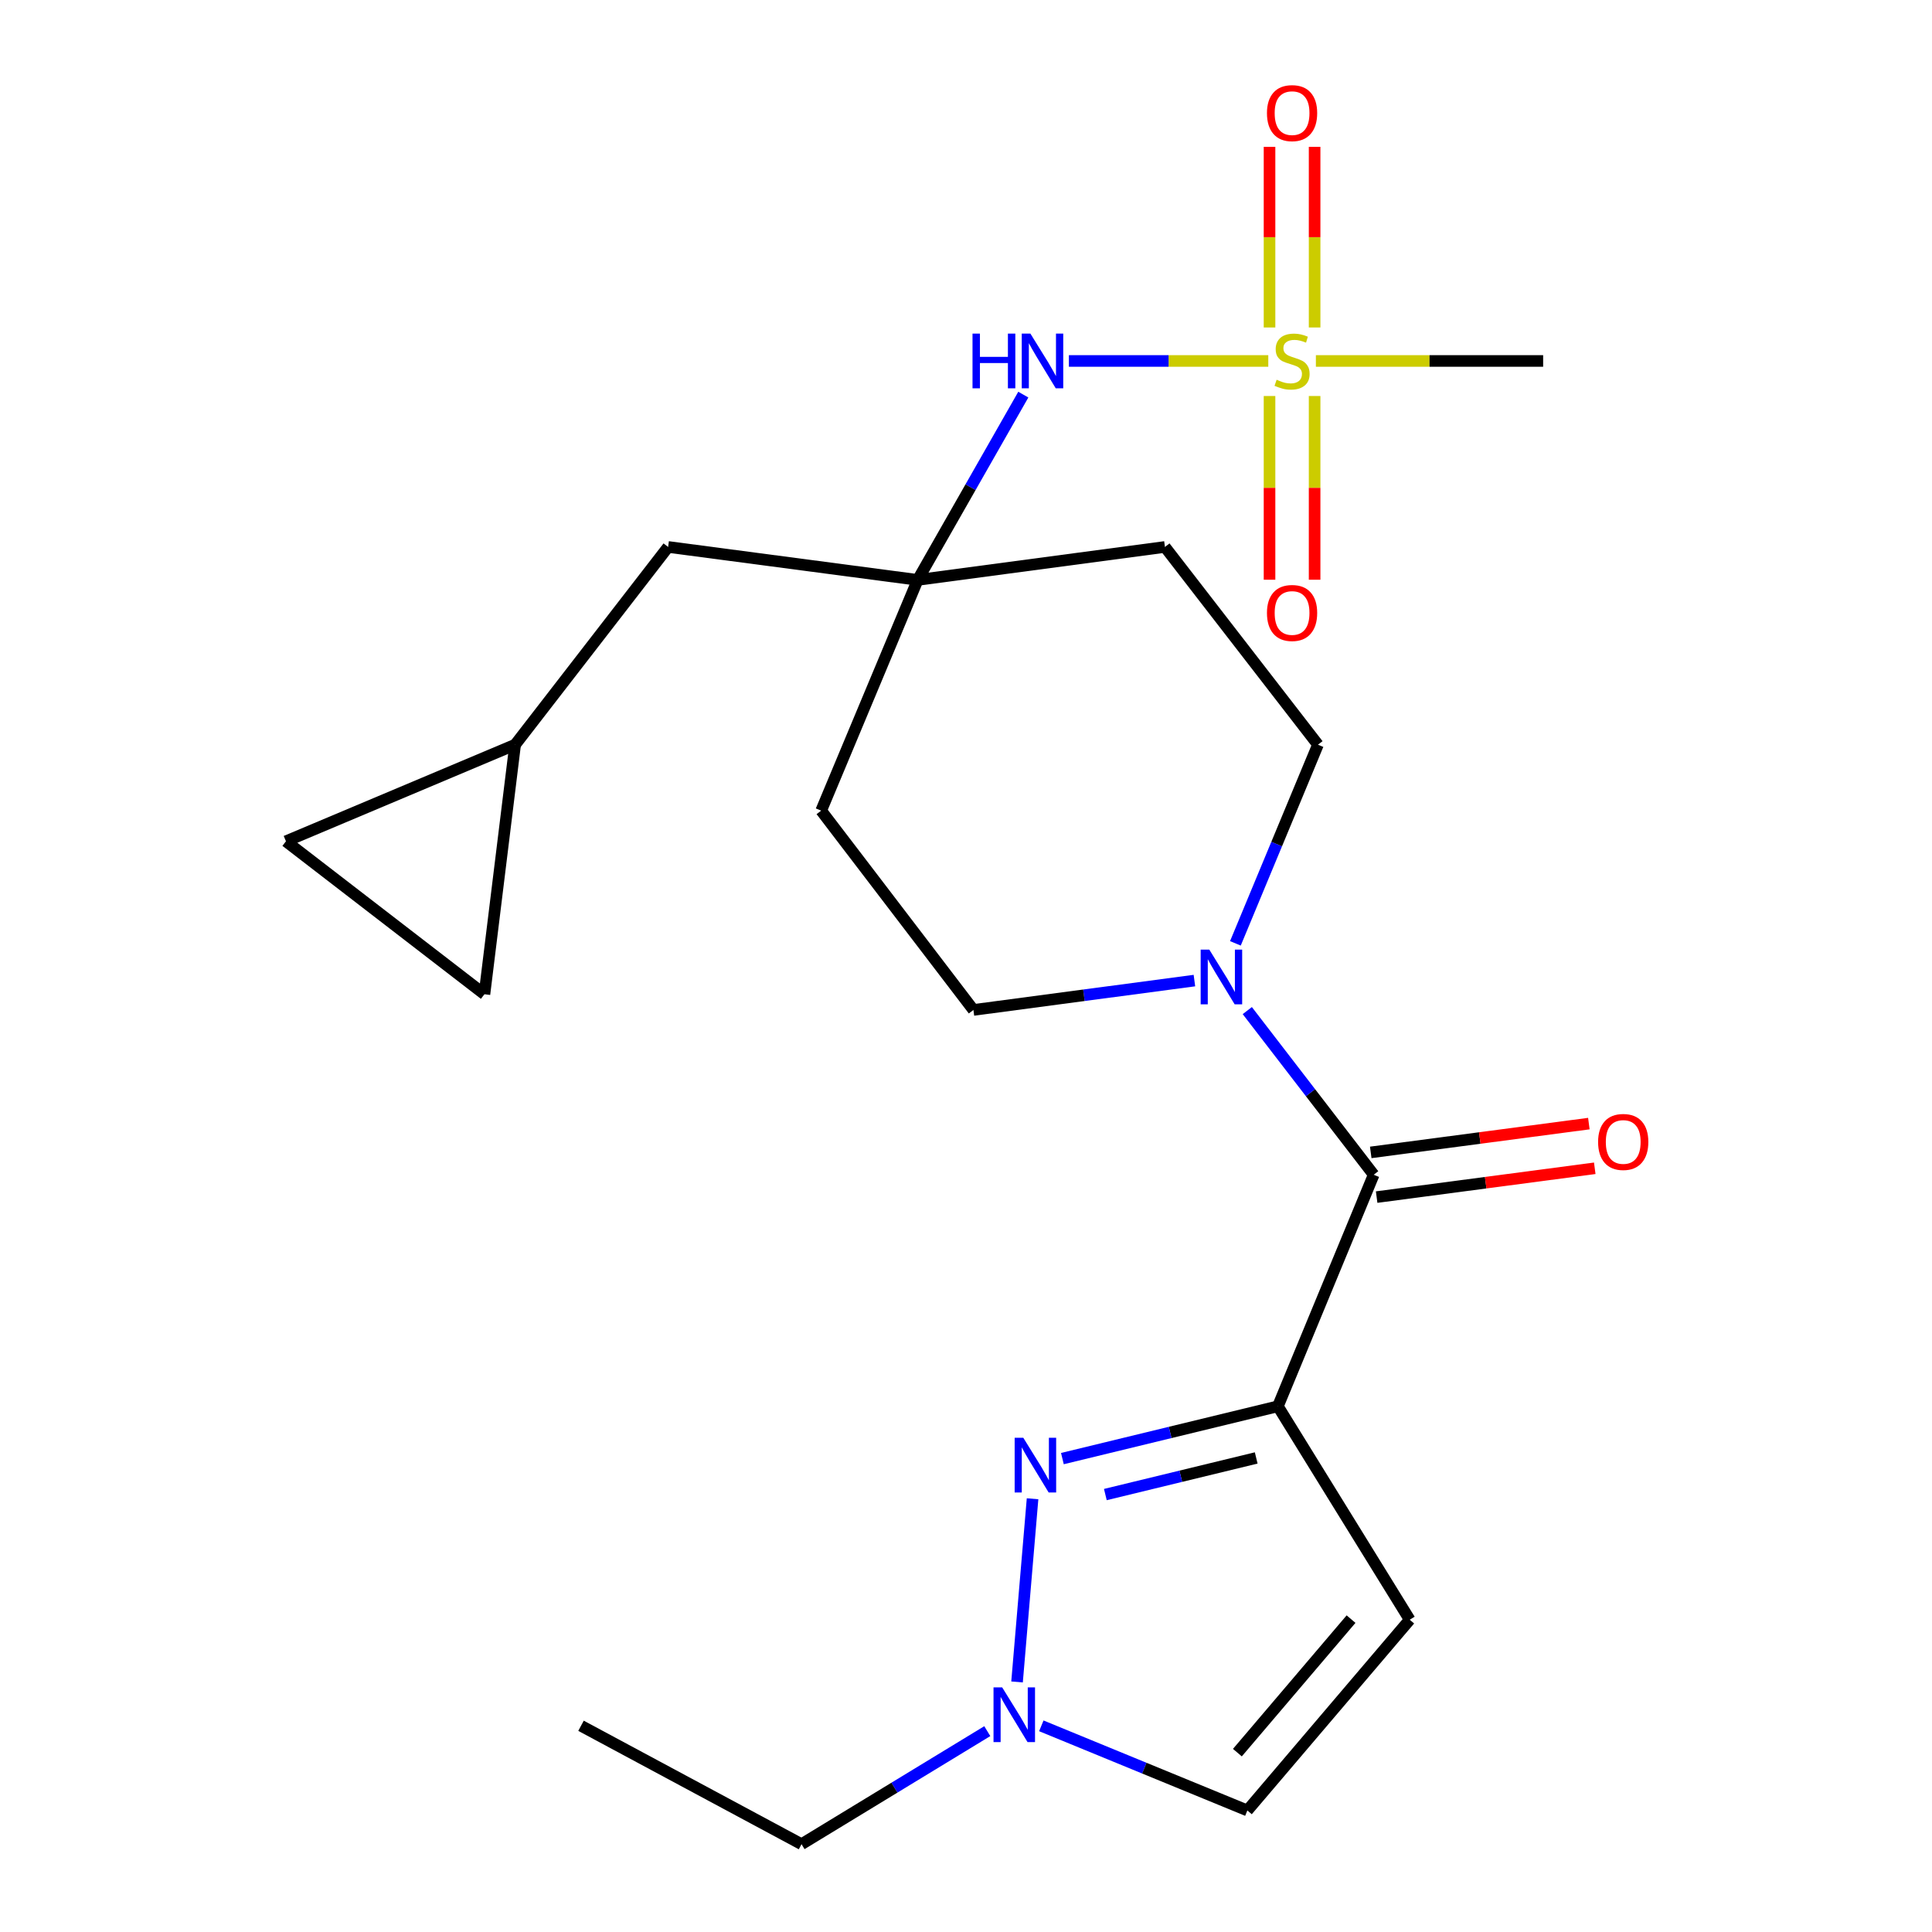 <?xml version='1.0' encoding='iso-8859-1'?>
<svg version='1.1' baseProfile='full'
              xmlns='http://www.w3.org/2000/svg'
                      xmlns:rdkit='http://www.rdkit.org/xml'
                      xmlns:xlink='http://www.w3.org/1999/xlink'
                  xml:space='preserve'
width='1000px' height='1000px' viewBox='0 0 1000 1000'>
<!-- END OF HEADER -->
<rect style='opacity:1.0;fill:#FFFFFF;stroke:none' width='1000' height='1000' x='0' y='0'> </rect>
<path class='bond-1' d='M 661.435,727.895 L 605.664,741.432' style='fill:none;fill-rule:evenodd;stroke:#000000;stroke-width:6px;stroke-linecap:butt;stroke-linejoin:miter;stroke-opacity:1' />
<path class='bond-1' d='M 605.664,741.432 L 549.894,754.968' style='fill:none;fill-rule:evenodd;stroke:#0000FF;stroke-width:6px;stroke-linecap:butt;stroke-linejoin:miter;stroke-opacity:1' />
<path class='bond-1' d='M 650.208,754.632 L 611.168,764.107' style='fill:none;fill-rule:evenodd;stroke:#000000;stroke-width:6px;stroke-linecap:butt;stroke-linejoin:miter;stroke-opacity:1' />
<path class='bond-1' d='M 611.168,764.107 L 572.129,773.583' style='fill:none;fill-rule:evenodd;stroke:#0000FF;stroke-width:6px;stroke-linecap:butt;stroke-linejoin:miter;stroke-opacity:1' />
<path class='bond-2' d='M 661.435,727.895 L 711.02,608.049' style='fill:none;fill-rule:evenodd;stroke:#000000;stroke-width:6px;stroke-linecap:butt;stroke-linejoin:miter;stroke-opacity:1' />
<path class='bond-3' d='M 661.435,727.895 L 729.674,838.368' style='fill:none;fill-rule:evenodd;stroke:#000000;stroke-width:6px;stroke-linecap:butt;stroke-linejoin:miter;stroke-opacity:1' />
<path class='bond-0' d='M 656.463,186.833 L 604.859,186.833' style='fill:none;fill-rule:evenodd;stroke:#CCCC00;stroke-width:6px;stroke-linecap:butt;stroke-linejoin:miter;stroke-opacity:1' />
<path class='bond-0' d='M 604.859,186.833 L 553.255,186.833' style='fill:none;fill-rule:evenodd;stroke:#0000FF;stroke-width:6px;stroke-linecap:butt;stroke-linejoin:miter;stroke-opacity:1' />
<path class='bond-9' d='M 680.44,169.504 L 680.44,122.755' style='fill:none;fill-rule:evenodd;stroke:#CCCC00;stroke-width:6px;stroke-linecap:butt;stroke-linejoin:miter;stroke-opacity:1' />
<path class='bond-9' d='M 680.44,122.755 L 680.44,76.006' style='fill:none;fill-rule:evenodd;stroke:#FF0000;stroke-width:6px;stroke-linecap:butt;stroke-linejoin:miter;stroke-opacity:1' />
<path class='bond-9' d='M 657.106,169.504 L 657.106,122.755' style='fill:none;fill-rule:evenodd;stroke:#CCCC00;stroke-width:6px;stroke-linecap:butt;stroke-linejoin:miter;stroke-opacity:1' />
<path class='bond-9' d='M 657.106,122.755 L 657.106,76.006' style='fill:none;fill-rule:evenodd;stroke:#FF0000;stroke-width:6px;stroke-linecap:butt;stroke-linejoin:miter;stroke-opacity:1' />
<path class='bond-10' d='M 657.106,204.972 L 657.106,252.519' style='fill:none;fill-rule:evenodd;stroke:#CCCC00;stroke-width:6px;stroke-linecap:butt;stroke-linejoin:miter;stroke-opacity:1' />
<path class='bond-10' d='M 657.106,252.519 L 657.106,300.066' style='fill:none;fill-rule:evenodd;stroke:#FF0000;stroke-width:6px;stroke-linecap:butt;stroke-linejoin:miter;stroke-opacity:1' />
<path class='bond-10' d='M 680.44,204.972 L 680.44,252.519' style='fill:none;fill-rule:evenodd;stroke:#CCCC00;stroke-width:6px;stroke-linecap:butt;stroke-linejoin:miter;stroke-opacity:1' />
<path class='bond-10' d='M 680.44,252.519 L 680.44,300.066' style='fill:none;fill-rule:evenodd;stroke:#FF0000;stroke-width:6px;stroke-linecap:butt;stroke-linejoin:miter;stroke-opacity:1' />
<path class='bond-20' d='M 681.102,186.833 L 739.916,186.833' style='fill:none;fill-rule:evenodd;stroke:#CCCC00;stroke-width:6px;stroke-linecap:butt;stroke-linejoin:miter;stroke-opacity:1' />
<path class='bond-20' d='M 739.916,186.833 L 798.73,186.833' style='fill:none;fill-rule:evenodd;stroke:#000000;stroke-width:6px;stroke-linecap:butt;stroke-linejoin:miter;stroke-opacity:1' />
<path class='bond-5' d='M 534.451,775.76 L 526.42,870.574' style='fill:none;fill-rule:evenodd;stroke:#0000FF;stroke-width:6px;stroke-linecap:butt;stroke-linejoin:miter;stroke-opacity:1' />
<path class='bond-4' d='M 711.02,608.049 L 678.307,565.565' style='fill:none;fill-rule:evenodd;stroke:#000000;stroke-width:6px;stroke-linecap:butt;stroke-linejoin:miter;stroke-opacity:1' />
<path class='bond-4' d='M 678.307,565.565 L 645.593,523.081' style='fill:none;fill-rule:evenodd;stroke:#0000FF;stroke-width:6px;stroke-linecap:butt;stroke-linejoin:miter;stroke-opacity:1' />
<path class='bond-16' d='M 712.548,619.616 L 768.996,612.16' style='fill:none;fill-rule:evenodd;stroke:#000000;stroke-width:6px;stroke-linecap:butt;stroke-linejoin:miter;stroke-opacity:1' />
<path class='bond-16' d='M 768.996,612.16 L 825.444,604.703' style='fill:none;fill-rule:evenodd;stroke:#FF0000;stroke-width:6px;stroke-linecap:butt;stroke-linejoin:miter;stroke-opacity:1' />
<path class='bond-16' d='M 709.492,596.483 L 765.94,589.027' style='fill:none;fill-rule:evenodd;stroke:#000000;stroke-width:6px;stroke-linecap:butt;stroke-linejoin:miter;stroke-opacity:1' />
<path class='bond-16' d='M 765.94,589.027 L 822.389,581.57' style='fill:none;fill-rule:evenodd;stroke:#FF0000;stroke-width:6px;stroke-linecap:butt;stroke-linejoin:miter;stroke-opacity:1' />
<path class='bond-8' d='M 729.674,838.368 L 645.633,937.097' style='fill:none;fill-rule:evenodd;stroke:#000000;stroke-width:6px;stroke-linecap:butt;stroke-linejoin:miter;stroke-opacity:1' />
<path class='bond-8' d='M 699.3,838.053 L 640.471,907.163' style='fill:none;fill-rule:evenodd;stroke:#000000;stroke-width:6px;stroke-linecap:butt;stroke-linejoin:miter;stroke-opacity:1' />
<path class='bond-14' d='M 639.441,488.276 L 660.809,436.866' style='fill:none;fill-rule:evenodd;stroke:#0000FF;stroke-width:6px;stroke-linecap:butt;stroke-linejoin:miter;stroke-opacity:1' />
<path class='bond-14' d='M 660.809,436.866 L 682.177,385.456' style='fill:none;fill-rule:evenodd;stroke:#000000;stroke-width:6px;stroke-linecap:butt;stroke-linejoin:miter;stroke-opacity:1' />
<path class='bond-15' d='M 618.226,507.549 L 561.033,515.15' style='fill:none;fill-rule:evenodd;stroke:#0000FF;stroke-width:6px;stroke-linecap:butt;stroke-linejoin:miter;stroke-opacity:1' />
<path class='bond-15' d='M 561.033,515.15 L 503.841,522.751' style='fill:none;fill-rule:evenodd;stroke:#000000;stroke-width:6px;stroke-linecap:butt;stroke-linejoin:miter;stroke-opacity:1' />
<path class='bond-21' d='M 511.021,896.035 L 462.947,925.29' style='fill:none;fill-rule:evenodd;stroke:#0000FF;stroke-width:6px;stroke-linecap:butt;stroke-linejoin:miter;stroke-opacity:1' />
<path class='bond-21' d='M 462.947,925.29 L 414.873,954.545' style='fill:none;fill-rule:evenodd;stroke:#000000;stroke-width:6px;stroke-linecap:butt;stroke-linejoin:miter;stroke-opacity:1' />
<path class='bond-23' d='M 538.984,893.289 L 592.309,915.193' style='fill:none;fill-rule:evenodd;stroke:#0000FF;stroke-width:6px;stroke-linecap:butt;stroke-linejoin:miter;stroke-opacity:1' />
<path class='bond-23' d='M 592.309,915.193 L 645.633,937.097' style='fill:none;fill-rule:evenodd;stroke:#000000;stroke-width:6px;stroke-linecap:butt;stroke-linejoin:miter;stroke-opacity:1' />
<path class='bond-6' d='M 529.663,204.254 L 502.33,252.206' style='fill:none;fill-rule:evenodd;stroke:#0000FF;stroke-width:6px;stroke-linecap:butt;stroke-linejoin:miter;stroke-opacity:1' />
<path class='bond-6' d='M 502.33,252.206 L 474.997,300.158' style='fill:none;fill-rule:evenodd;stroke:#000000;stroke-width:6px;stroke-linecap:butt;stroke-linejoin:miter;stroke-opacity:1' />
<path class='bond-7' d='M 474.997,300.158 L 425.037,419.589' style='fill:none;fill-rule:evenodd;stroke:#000000;stroke-width:6px;stroke-linecap:butt;stroke-linejoin:miter;stroke-opacity:1' />
<path class='bond-19' d='M 474.997,300.158 L 345.818,283.098' style='fill:none;fill-rule:evenodd;stroke:#000000;stroke-width:6px;stroke-linecap:butt;stroke-linejoin:miter;stroke-opacity:1' />
<path class='bond-24' d='M 474.997,300.158 L 602.971,283.098' style='fill:none;fill-rule:evenodd;stroke:#000000;stroke-width:6px;stroke-linecap:butt;stroke-linejoin:miter;stroke-opacity:1' />
<path class='bond-11' d='M 266.625,385.456 L 345.818,283.098' style='fill:none;fill-rule:evenodd;stroke:#000000;stroke-width:6px;stroke-linecap:butt;stroke-linejoin:miter;stroke-opacity:1' />
<path class='bond-12' d='M 266.625,385.456 L 148.011,435.443' style='fill:none;fill-rule:evenodd;stroke:#000000;stroke-width:6px;stroke-linecap:butt;stroke-linejoin:miter;stroke-opacity:1' />
<path class='bond-13' d='M 266.625,385.456 L 250.745,514.623' style='fill:none;fill-rule:evenodd;stroke:#000000;stroke-width:6px;stroke-linecap:butt;stroke-linejoin:miter;stroke-opacity:1' />
<path class='bond-25' d='M 148.011,435.443 L 250.745,514.623' style='fill:none;fill-rule:evenodd;stroke:#000000;stroke-width:6px;stroke-linecap:butt;stroke-linejoin:miter;stroke-opacity:1' />
<path class='bond-18' d='M 682.177,385.456 L 602.971,283.098' style='fill:none;fill-rule:evenodd;stroke:#000000;stroke-width:6px;stroke-linecap:butt;stroke-linejoin:miter;stroke-opacity:1' />
<path class='bond-17' d='M 503.841,522.751 L 425.037,419.589' style='fill:none;fill-rule:evenodd;stroke:#000000;stroke-width:6px;stroke-linecap:butt;stroke-linejoin:miter;stroke-opacity:1' />
<path class='bond-22' d='M 414.873,954.545 L 300.731,893.255' style='fill:none;fill-rule:evenodd;stroke:#000000;stroke-width:6px;stroke-linecap:butt;stroke-linejoin:miter;stroke-opacity:1' />
<path  class='atom-1' d='M 660.773 196.553
Q 661.093 196.673, 662.413 197.233
Q 663.733 197.793, 665.173 198.153
Q 666.653 198.473, 668.093 198.473
Q 670.773 198.473, 672.333 197.193
Q 673.893 195.873, 673.893 193.593
Q 673.893 192.033, 673.093 191.073
Q 672.333 190.113, 671.133 189.593
Q 669.933 189.073, 667.933 188.473
Q 665.413 187.713, 663.893 186.993
Q 662.413 186.273, 661.333 184.753
Q 660.293 183.233, 660.293 180.673
Q 660.293 177.113, 662.693 174.913
Q 665.133 172.713, 669.933 172.713
Q 673.213 172.713, 676.933 174.273
L 676.013 177.353
Q 672.613 175.953, 670.053 175.953
Q 667.293 175.953, 665.773 177.113
Q 664.253 178.233, 664.293 180.193
Q 664.293 181.713, 665.053 182.633
Q 665.853 183.553, 666.973 184.073
Q 668.133 184.593, 670.053 185.193
Q 672.613 185.993, 674.133 186.793
Q 675.653 187.593, 676.733 189.233
Q 677.853 190.833, 677.853 193.593
Q 677.853 197.513, 675.213 199.633
Q 672.613 201.713, 668.253 201.713
Q 665.733 201.713, 663.813 201.153
Q 661.933 200.633, 659.693 199.713
L 660.773 196.553
' fill='#CCCC00'/>
<path  class='atom-2' d='M 529.665 744.199
L 538.945 759.199
Q 539.865 760.679, 541.345 763.359
Q 542.825 766.039, 542.905 766.199
L 542.905 744.199
L 546.665 744.199
L 546.665 772.519
L 542.785 772.519
L 532.825 756.119
Q 531.665 754.199, 530.425 751.999
Q 529.225 749.799, 528.865 749.119
L 528.865 772.519
L 525.185 772.519
L 525.185 744.199
L 529.665 744.199
' fill='#0000FF'/>
<path  class='atom-5' d='M 625.943 491.531
L 635.223 506.531
Q 636.143 508.011, 637.623 510.691
Q 639.103 513.371, 639.183 513.531
L 639.183 491.531
L 642.943 491.531
L 642.943 519.851
L 639.063 519.851
L 629.103 503.451
Q 627.943 501.531, 626.703 499.331
Q 625.503 497.131, 625.143 496.451
L 625.143 519.851
L 621.463 519.851
L 621.463 491.531
L 625.943 491.531
' fill='#0000FF'/>
<path  class='atom-6' d='M 518.724 873.378
L 528.004 888.378
Q 528.924 889.858, 530.404 892.538
Q 531.884 895.218, 531.964 895.378
L 531.964 873.378
L 535.724 873.378
L 535.724 901.698
L 531.844 901.698
L 521.884 885.298
Q 520.724 883.378, 519.484 881.178
Q 518.284 878.978, 517.924 878.298
L 517.924 901.698
L 514.244 901.698
L 514.244 873.378
L 518.724 873.378
' fill='#0000FF'/>
<path  class='atom-7' d='M 503.373 172.673
L 507.213 172.673
L 507.213 184.713
L 521.693 184.713
L 521.693 172.673
L 525.533 172.673
L 525.533 200.993
L 521.693 200.993
L 521.693 187.913
L 507.213 187.913
L 507.213 200.993
L 503.373 200.993
L 503.373 172.673
' fill='#0000FF'/>
<path  class='atom-7' d='M 533.333 172.673
L 542.613 187.673
Q 543.533 189.153, 545.013 191.833
Q 546.493 194.513, 546.573 194.673
L 546.573 172.673
L 550.333 172.673
L 550.333 200.993
L 546.453 200.993
L 536.493 184.593
Q 535.333 182.673, 534.093 180.473
Q 532.893 178.273, 532.533 177.593
L 532.533 200.993
L 528.853 200.993
L 528.853 172.673
L 533.333 172.673
' fill='#0000FF'/>
<path  class='atom-10' d='M 655.773 58.55
Q 655.773 51.75, 659.133 47.95
Q 662.493 44.15, 668.773 44.15
Q 675.053 44.15, 678.413 47.95
Q 681.773 51.75, 681.773 58.55
Q 681.773 65.43, 678.373 69.35
Q 674.973 73.23, 668.773 73.23
Q 662.533 73.23, 659.133 69.35
Q 655.773 65.47, 655.773 58.55
M 668.773 70.03
Q 673.093 70.03, 675.413 67.15
Q 677.773 64.23, 677.773 58.55
Q 677.773 52.99, 675.413 50.19
Q 673.093 47.35, 668.773 47.35
Q 664.453 47.35, 662.093 50.15
Q 659.773 52.95, 659.773 58.55
Q 659.773 64.27, 662.093 67.15
Q 664.453 70.03, 668.773 70.03
' fill='#FF0000'/>
<path  class='atom-11' d='M 655.773 317.272
Q 655.773 310.472, 659.133 306.672
Q 662.493 302.872, 668.773 302.872
Q 675.053 302.872, 678.413 306.672
Q 681.773 310.472, 681.773 317.272
Q 681.773 324.152, 678.373 328.072
Q 674.973 331.952, 668.773 331.952
Q 662.533 331.952, 659.133 328.072
Q 655.773 324.192, 655.773 317.272
M 668.773 328.752
Q 673.093 328.752, 675.413 325.872
Q 677.773 322.952, 677.773 317.272
Q 677.773 311.712, 675.413 308.912
Q 673.093 306.072, 668.773 306.072
Q 664.453 306.072, 662.093 308.872
Q 659.773 311.672, 659.773 317.272
Q 659.773 322.992, 662.093 325.872
Q 664.453 328.752, 668.773 328.752
' fill='#FF0000'/>
<path  class='atom-17' d='M 827.173 591.07
Q 827.173 584.27, 830.533 580.47
Q 833.893 576.67, 840.173 576.67
Q 846.453 576.67, 849.813 580.47
Q 853.173 584.27, 853.173 591.07
Q 853.173 597.95, 849.773 601.87
Q 846.373 605.75, 840.173 605.75
Q 833.933 605.75, 830.533 601.87
Q 827.173 597.99, 827.173 591.07
M 840.173 602.55
Q 844.493 602.55, 846.813 599.67
Q 849.173 596.75, 849.173 591.07
Q 849.173 585.51, 846.813 582.71
Q 844.493 579.87, 840.173 579.87
Q 835.853 579.87, 833.493 582.67
Q 831.173 585.47, 831.173 591.07
Q 831.173 596.79, 833.493 599.67
Q 835.853 602.55, 840.173 602.55
' fill='#FF0000'/>
</svg>
